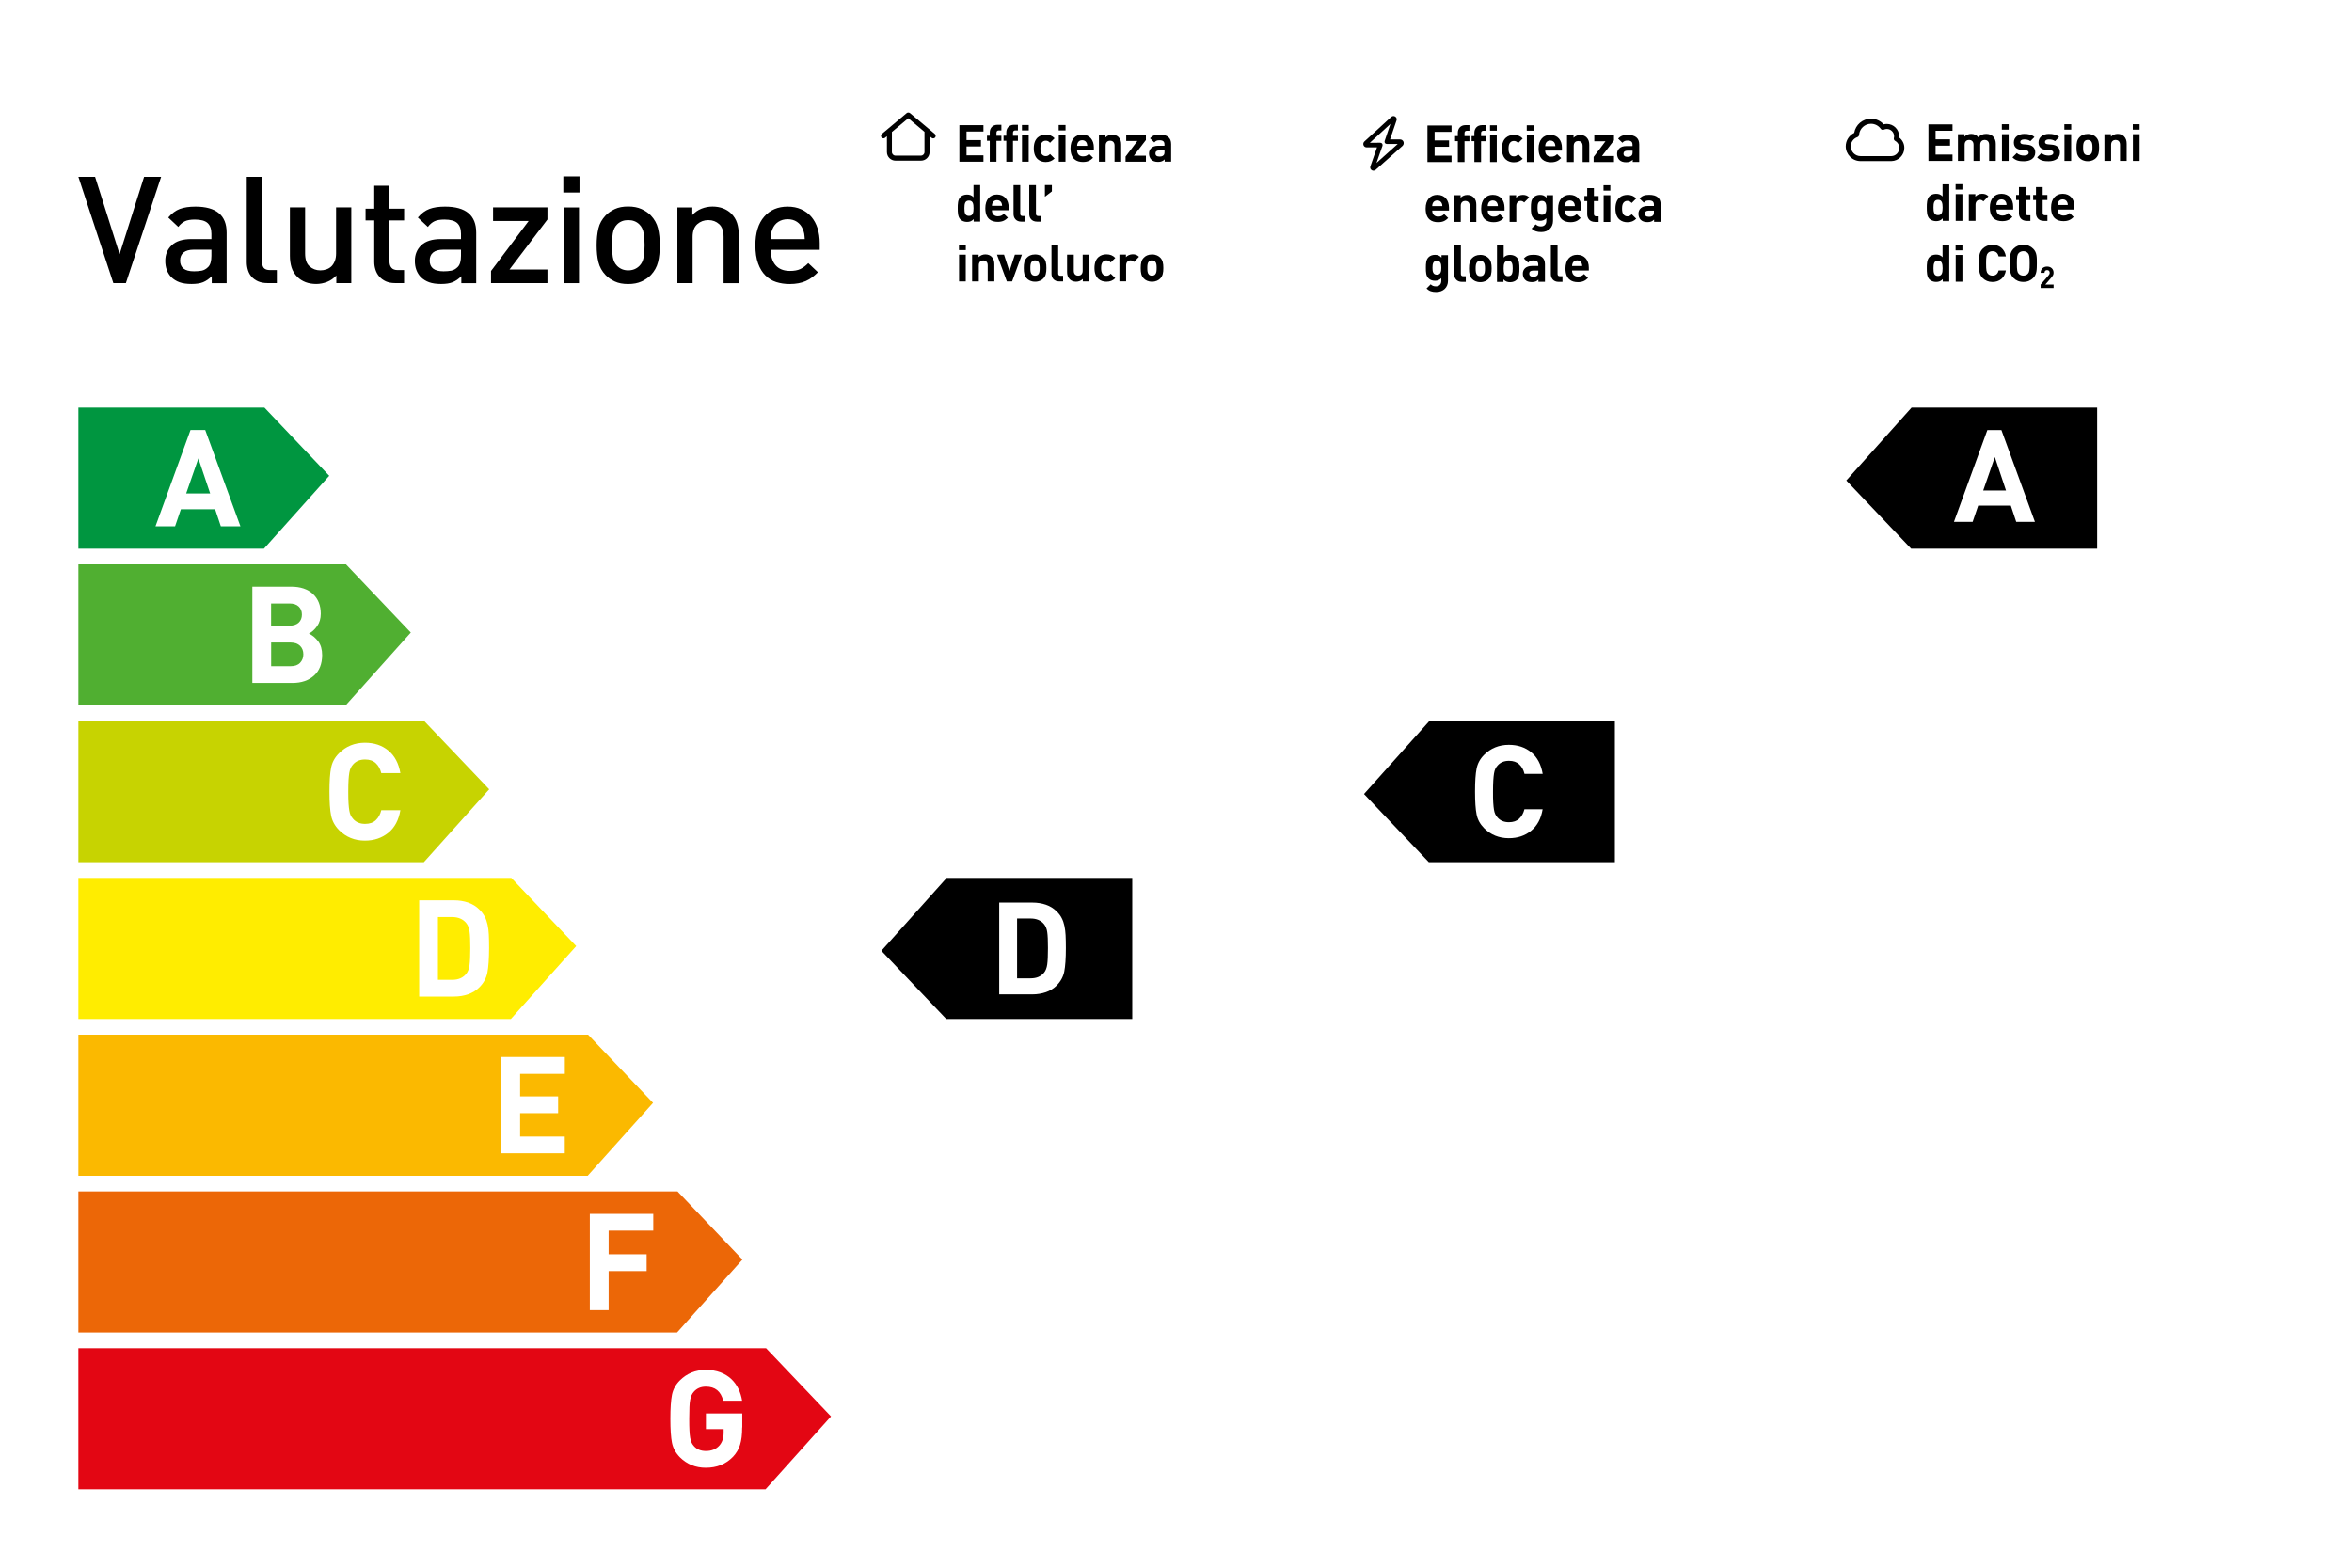 <?xml version="1.0" encoding="utf-8"?>
<!-- Generator: Adobe Illustrator 28.7.1, SVG Export Plug-In . SVG Version: 9.03 Build 54978)  -->
<svg version="1.1" xmlns="http://www.w3.org/2000/svg" xmlns:xlink="http://www.w3.org/1999/xlink" x="0px" y="0px"
	 viewBox="0 0 425.2 283.46" style="enable-background:new 0 0 425.2 283.46;" xml:space="preserve">
<style type="text/css">
	.Schlagschatten{fill:none;}
	.Abgerundete_x0020_Ecken_x0020_2_x0020_Pt_x002E_{fill:#FFFFFF;stroke:#1D1D1B;stroke-miterlimit:10;}
	.Interaktiv_x0020_X_x0020_spiegeln{fill:none;}
	.Weich_x0020_abgeflachte_x0020_Kante{fill:url(#SVGID_1_);}
	.Abenddämmerung{fill:#FFFFFF;}
	.Laub_GS{fill:#FFDC00;}
	.Pompadour_GS{fill-rule:evenodd;clip-rule:evenodd;fill:#51ADE1;}
	.st0{fill:#009640;}
	.st1{fill:none;}
	.st2{fill:#50AF31;}
	.st3{fill:#C7D301;}
	.st4{fill:#FFED00;}
	.st5{fill:#FBB900;}
	.st6{fill:#EC6707;}
	.st7{fill:#E30613;}
</style>
<linearGradient id="SVGID_1_" gradientUnits="userSpaceOnUse" x1="-907.087" y1="0" x2="-906.38" y2="0.707">
	<stop  offset="0" style="stop-color:#E6E6EA"/>
	<stop  offset="0.176" style="stop-color:#E2E2E6"/>
	<stop  offset="0.357" style="stop-color:#D6D6DA"/>
	<stop  offset="0.539" style="stop-color:#C1C2C5"/>
	<stop  offset="0.723" style="stop-color:#A5A6A8"/>
	<stop  offset="0.907" style="stop-color:#808384"/>
	<stop  offset="1" style="stop-color:#6B6E6E"/>
</linearGradient>
<g id="Hilfslinien">
</g>
<g id="Etikette">
	<g>
		<polygon class="st0" points="33.66,89.22 37.99,89.22 35.86,82.89 		"/>
		<path class="st0" d="M47.8,73.7H14.17v25.51h33.55l11.8-13.18L47.8,73.7z M39.92,95.16l-1.03-3.08h-6.19l-1.05,3.08h-3.54
			l6.33-17.41h2.66l6.36,17.41H39.92z"/>
	</g>
	<g>
		<polygon points="358.53,88.69 362.65,88.69 360.63,82.65 		"/>
		<path d="M345.58,73.7l-11.8,13.18l11.72,12.33h33.63V73.7H345.58z M364.5,94.36l-0.98-2.94h-5.9l-1,2.94h-3.38l6.04-16.6h2.54
			l6.06,16.6H364.5z"/>
	</g>
	<g>
		<polygon class="st1" points="271.34,88.69 275.46,88.69 273.43,82.65 		"/>
		<path class="st1" d="M258.39,73.7l-11.8,13.18l11.72,12.33h33.63V73.7H258.39z M277.3,94.36l-0.98-2.94h-5.9l-1,2.94h-3.38
			l6.04-16.6h2.54l6.06,16.6H277.3z"/>
	</g>
	<g>
		<polygon class="st1" points="184.09,88.69 188.21,88.69 186.18,82.65 		"/>
		<path class="st1" d="M171.14,73.7l-11.8,13.18l11.72,12.33h33.63V73.7H171.14z M190.05,94.36l-0.98-2.94h-5.9l-1,2.94h-3.38
			l6.04-16.6h2.54l6.06,16.6H190.05z"/>
	</g>
	<g>
		<path class="st2" d="M52.56,116.18h-3.54v4.28h3.54c0.74,0,1.3-0.2,1.69-0.61c0.39-0.41,0.59-0.92,0.59-1.54
			c0-0.62-0.19-1.13-0.59-1.53C53.85,116.39,53.29,116.18,52.56,116.18z"/>
		<path class="st2" d="M54,112.58c0.39-0.37,0.58-0.85,0.58-1.45c0-0.61-0.19-1.09-0.58-1.46c-0.39-0.37-0.95-0.55-1.66-0.55h-3.33
			v4.01h3.33C53.05,113.13,53.61,112.94,54,112.58z"/>
		<path class="st2" d="M62.55,102.05H14.17v25.51h48.3l11.8-13.18L62.55,102.05z M56.76,122.17c-0.98,0.88-2.27,1.32-3.86,1.32
			h-7.28v-17.41h6.99c1.7,0,3.02,0.44,3.96,1.32c0.95,0.88,1.42,2.07,1.42,3.57c0,0.88-0.22,1.63-0.67,2.26
			c-0.45,0.63-0.94,1.07-1.48,1.33c0.65,0.31,1.21,0.78,1.69,1.41c0.47,0.63,0.71,1.46,0.71,2.5
			C58.23,120.06,57.74,121.29,56.76,122.17z"/>
	</g>
	<g>
		<path class="st1" d="M189.02,112.58c0.39-0.37,0.58-0.85,0.58-1.45c0-0.61-0.19-1.09-0.58-1.46c-0.39-0.37-0.95-0.55-1.66-0.55
			h-3.33v4.01h3.33C188.07,113.13,188.63,112.94,189.02,112.58z"/>
		<path class="st1" d="M187.58,116.18h-3.54v4.28h3.54c0.74,0,1.3-0.2,1.69-0.61c0.39-0.41,0.59-0.92,0.59-1.54
			c0-0.62-0.19-1.13-0.59-1.53C188.87,116.39,188.31,116.18,187.58,116.18z"/>
		<path class="st1" d="M171.14,102.05l-11.8,13.18l11.72,12.33h33.63v-25.51H171.14z M191.78,122.17c-0.98,0.88-2.27,1.32-3.86,1.32
			h-7.28v-17.41h6.99c1.7,0,3.02,0.44,3.96,1.32c0.95,0.88,1.42,2.07,1.42,3.57c0,0.88-0.22,1.63-0.67,2.26
			c-0.45,0.63-0.94,1.07-1.48,1.33c0.65,0.31,1.21,0.78,1.69,1.41c0.47,0.63,0.71,1.46,0.71,2.5
			C193.25,120.06,192.76,121.29,191.78,122.17z"/>
	</g>
	<g>
		<path class="st1" d="M276.27,112.58c0.39-0.37,0.58-0.85,0.58-1.45c0-0.61-0.19-1.09-0.58-1.46c-0.39-0.37-0.95-0.55-1.66-0.55
			h-3.33v4.01h3.33C275.32,113.13,275.88,112.94,276.27,112.58z"/>
		<path class="st1" d="M274.83,116.18h-3.54v4.28h3.54c0.74,0,1.3-0.2,1.69-0.61c0.39-0.41,0.59-0.92,0.59-1.54
			c0-0.62-0.19-1.13-0.59-1.53C276.12,116.39,275.56,116.18,274.83,116.18z"/>
		<path class="st1" d="M258.39,102.05l-11.8,13.18l11.72,12.33h33.63v-25.51H258.39z M279.03,122.17c-0.98,0.88-2.27,1.32-3.86,1.32
			h-7.28v-17.41h6.99c1.7,0,3.02,0.44,3.96,1.32c0.95,0.88,1.42,2.07,1.42,3.57c0,0.88-0.22,1.63-0.67,2.26
			c-0.45,0.63-0.94,1.07-1.48,1.33c0.65,0.31,1.21,0.78,1.69,1.41c0.47,0.63,0.71,1.46,0.71,2.5
			C280.5,120.06,280.01,121.29,279.03,122.17z"/>
	</g>
	<g>
		<path class="st1" d="M362.02,116.18h-3.54v4.28h3.54c0.74,0,1.3-0.2,1.69-0.61c0.39-0.41,0.59-0.92,0.59-1.54
			c0-0.62-0.19-1.13-0.59-1.53C363.32,116.39,362.76,116.18,362.02,116.18z"/>
		<path class="st1" d="M363.46,112.58c0.39-0.37,0.58-0.85,0.58-1.45c0-0.61-0.19-1.09-0.58-1.46c-0.39-0.37-0.95-0.55-1.66-0.55
			h-3.33v4.01h3.33C362.52,113.13,363.07,112.94,363.46,112.58z"/>
		<path class="st1" d="M345.58,102.05l-11.8,13.18l11.72,12.33h33.63v-25.51H345.58z M366.23,122.17c-0.98,0.88-2.27,1.32-3.86,1.32
			h-7.28v-17.41h6.99c1.7,0,3.02,0.44,3.96,1.32c0.95,0.88,1.42,2.07,1.42,3.57c0,0.88-0.22,1.63-0.67,2.26
			c-0.45,0.63-0.94,1.07-1.48,1.33c0.65,0.31,1.21,0.78,1.69,1.41c0.47,0.63,0.71,1.46,0.71,2.5
			C367.69,120.06,367.2,121.29,366.23,122.17z"/>
	</g>
	<path class="st3" d="M76.7,130.39H14.17v25.51h62.45l11.82-13.18L76.7,130.39z M63.01,145.25c0.04,0.54,0.08,0.98,0.14,1.32
		c0.06,0.34,0.14,0.63,0.25,0.85c0.11,0.23,0.25,0.44,0.43,0.64c0.52,0.61,1.25,0.91,2.17,0.91c0.82,0,1.47-0.22,1.94-0.67
		c0.48-0.45,0.81-1.05,0.99-1.8h3.45c-0.3,1.78-1.02,3.14-2.18,4.08S67.63,152,65.97,152c-1.86,0-3.42-0.64-4.69-1.91
		c-0.75-0.77-1.22-1.64-1.42-2.61c-0.2-0.98-0.3-2.42-0.3-4.33c0-1.91,0.1-3.36,0.3-4.34c0.19-0.98,0.67-1.85,1.42-2.6
		c1.27-1.27,2.84-1.91,4.69-1.91c1.68,0,3.09,0.47,4.24,1.42s1.87,2.31,2.17,4.08h-3.45c-0.18-0.75-0.51-1.35-0.99-1.8
		c-0.48-0.45-1.13-0.67-1.94-0.67c-0.93,0-1.65,0.3-2.17,0.9c-0.18,0.19-0.32,0.41-0.43,0.64c-0.11,0.23-0.19,0.51-0.25,0.86
		c-0.06,0.34-0.1,0.78-0.14,1.32c-0.03,0.54-0.05,1.24-0.05,2.1C62.96,144.01,62.97,144.71,63.01,145.25z"/>
	<path d="M258.39,130.39l-11.8,13.18l11.72,12.33h33.63v-25.51H258.39z M269.95,145.13c0.03,0.52,0.08,0.94,0.13,1.26
		c0.05,0.32,0.13,0.6,0.23,0.81c0.1,0.22,0.24,0.42,0.41,0.61c0.5,0.58,1.19,0.86,2.07,0.86c0.78,0,1.4-0.21,1.85-0.64
		c0.46-0.43,0.77-1,0.95-1.71h3.29c-0.28,1.69-0.97,2.99-2.08,3.89c-1.1,0.9-2.45,1.35-4.03,1.35c-1.77,0-3.27-0.61-4.48-1.82
		c-0.72-0.73-1.17-1.56-1.35-2.49c-0.19-0.93-0.28-2.31-0.28-4.13c0-1.82,0.09-3.2,0.28-4.14c0.19-0.94,0.64-1.77,1.35-2.48
		c1.21-1.21,2.7-1.82,4.48-1.82c1.6,0,2.95,0.45,4.05,1.35c1.1,0.9,1.78,2.2,2.07,3.9h-3.29c-0.17-0.72-0.49-1.29-0.95-1.72
		c-0.46-0.43-1.08-0.64-1.85-0.64c-0.88,0-1.58,0.29-2.07,0.86c-0.17,0.19-0.31,0.39-0.41,0.61c-0.1,0.22-0.18,0.49-0.23,0.82
		s-0.1,0.75-0.13,1.26c-0.03,0.51-0.05,1.18-0.05,2.01C269.9,143.95,269.92,144.62,269.95,145.13z"/>
	<path class="st1" d="M345.58,130.39l-11.8,13.18l11.72,12.33h33.63v-25.51H345.58z M357.14,145.13c0.03,0.52,0.08,0.94,0.13,1.26
		c0.05,0.32,0.13,0.6,0.23,0.81c0.1,0.22,0.24,0.42,0.41,0.61c0.5,0.58,1.19,0.86,2.07,0.86c0.78,0,1.4-0.21,1.85-0.64
		c0.46-0.43,0.77-1,0.95-1.71h3.29c-0.28,1.69-0.97,2.99-2.08,3.89c-1.1,0.9-2.45,1.35-4.03,1.35c-1.77,0-3.27-0.61-4.48-1.82
		c-0.72-0.73-1.17-1.56-1.35-2.49c-0.19-0.93-0.28-2.31-0.28-4.13c0-1.82,0.09-3.2,0.28-4.14c0.19-0.94,0.64-1.77,1.35-2.48
		c1.21-1.21,2.7-1.82,4.48-1.82c1.6,0,2.95,0.45,4.05,1.35c1.1,0.9,1.78,2.2,2.07,3.9h-3.29c-0.17-0.72-0.49-1.29-0.95-1.72
		c-0.46-0.43-1.08-0.64-1.85-0.64c-0.88,0-1.58,0.29-2.07,0.86c-0.17,0.19-0.31,0.39-0.41,0.61c-0.1,0.22-0.18,0.49-0.23,0.82
		s-0.1,0.75-0.13,1.26c-0.03,0.51-0.05,1.18-0.05,2.01C357.1,143.95,357.11,144.62,357.14,145.13z"/>
	<path class="st1" d="M171.14,130.39l-11.8,13.18l11.72,12.33h33.63v-25.51H171.14z M182.7,145.13c0.03,0.52,0.08,0.94,0.13,1.26
		c0.05,0.32,0.13,0.6,0.23,0.81c0.1,0.22,0.24,0.42,0.41,0.61c0.5,0.58,1.19,0.86,2.07,0.86c0.78,0,1.4-0.21,1.85-0.64
		c0.46-0.43,0.77-1,0.95-1.71h3.29c-0.28,1.69-0.97,2.99-2.08,3.89c-1.1,0.9-2.45,1.35-4.03,1.35c-1.77,0-3.27-0.61-4.48-1.82
		c-0.72-0.73-1.17-1.56-1.35-2.49c-0.19-0.93-0.28-2.31-0.28-4.13c0-1.82,0.09-3.2,0.28-4.14c0.19-0.94,0.64-1.77,1.35-2.48
		c1.21-1.21,2.7-1.82,4.48-1.82c1.6,0,2.95,0.45,4.05,1.35c1.1,0.9,1.78,2.2,2.07,3.9h-3.29c-0.17-0.72-0.49-1.29-0.95-1.72
		c-0.46-0.43-1.08-0.64-1.85-0.64c-0.88,0-1.58,0.29-2.07,0.86c-0.17,0.19-0.31,0.39-0.41,0.61c-0.1,0.22-0.18,0.49-0.23,0.82
		s-0.1,0.75-0.13,1.26c-0.03,0.51-0.05,1.18-0.05,2.01C182.65,143.95,182.67,144.62,182.7,145.13z"/>
	<g>
		<path class="st4" d="M92.44,158.74H14.17v25.51h78.19l11.81-13.18L92.44,158.74z M88.11,175.87c-0.2,1.01-0.69,1.9-1.46,2.66
			c-0.55,0.56-1.23,0.97-2.01,1.25c-0.79,0.28-1.65,0.42-2.58,0.42h-6.28v-17.41h6.28c0.93,0,1.79,0.14,2.58,0.41
			c0.79,0.28,1.46,0.69,2.01,1.25c0.41,0.39,0.73,0.82,0.97,1.27c0.24,0.45,0.41,0.96,0.53,1.5c0.12,0.55,0.19,1.13,0.22,1.76
			c0.03,0.63,0.05,1.44,0.05,2.43C88.41,173.38,88.31,174.86,88.11,175.87z"/>
		<path class="st4" d="M84.28,166.9c-0.59-0.72-1.44-1.08-2.54-1.08h-2.57v11.35h2.57c1.11,0,1.96-0.36,2.54-1.08
			c0.31-0.38,0.51-0.89,0.6-1.55c0.09-0.66,0.14-1.7,0.14-3.12c0-1.38-0.04-2.39-0.14-3.02C84.79,167.78,84.59,167.27,84.28,166.9z"
			/>
	</g>
	<g>
		<path d="M188.75,167.11c-0.56-0.68-1.37-1.03-2.43-1.03h-2.45v10.82h2.45c1.06,0,1.87-0.34,2.43-1.03
			c0.29-0.36,0.48-0.85,0.57-1.48c0.09-0.63,0.13-1.62,0.13-2.98c0-1.32-0.04-2.28-0.13-2.88
			C189.24,167.95,189.04,167.47,188.75,167.11z"/>
		<path d="M171.14,158.74l-11.8,13.18l11.72,12.33h33.63v-25.51H171.14z M192.4,175.67c-0.19,0.96-0.66,1.81-1.39,2.54
			c-0.53,0.53-1.17,0.93-1.92,1.19c-0.76,0.26-1.57,0.4-2.46,0.4h-5.99v-16.6h5.99c0.89,0,1.71,0.13,2.46,0.39
			c0.75,0.26,1.39,0.66,1.92,1.19c0.39,0.37,0.7,0.78,0.92,1.21c0.23,0.43,0.39,0.91,0.5,1.43c0.11,0.52,0.18,1.08,0.21,1.68
			c0.03,0.6,0.05,1.37,0.05,2.32C192.69,173.29,192.59,174.71,192.4,175.67z"/>
	</g>
	<g>
		<path class="st1" d="M276,167.11c-0.56-0.68-1.37-1.03-2.43-1.03h-2.45v10.82h2.45c1.06,0,1.86-0.34,2.43-1.03
			c0.29-0.36,0.48-0.85,0.57-1.48c0.09-0.63,0.13-1.62,0.13-2.98c0-1.32-0.04-2.28-0.13-2.88
			C276.49,167.95,276.29,167.47,276,167.11z"/>
		<path class="st1" d="M258.39,158.74l-11.8,13.18l11.72,12.33h33.63v-25.51H258.39z M279.65,175.67c-0.19,0.96-0.66,1.81-1.39,2.54
			c-0.53,0.53-1.17,0.93-1.92,1.19c-0.76,0.26-1.57,0.4-2.46,0.4h-5.99v-16.6h5.99c0.89,0,1.71,0.13,2.46,0.39
			c0.75,0.26,1.39,0.66,1.92,1.19c0.39,0.37,0.7,0.78,0.92,1.21c0.23,0.43,0.39,0.91,0.5,1.43c0.11,0.52,0.18,1.08,0.21,1.68
			c0.03,0.6,0.05,1.37,0.05,2.32C279.94,173.29,279.84,174.71,279.65,175.67z"/>
	</g>
	<g>
		<path class="st1" d="M363.2,167.11c-0.56-0.68-1.37-1.03-2.43-1.03h-2.45v10.82h2.45c1.06,0,1.87-0.34,2.43-1.03
			c0.29-0.36,0.48-0.85,0.57-1.48c0.09-0.63,0.13-1.62,0.13-2.98c0-1.32-0.04-2.28-0.13-2.88
			C363.68,167.95,363.49,167.47,363.2,167.11z"/>
		<path class="st1" d="M345.58,158.74l-11.8,13.18l11.72,12.33h33.63v-25.51H345.58z M366.84,175.67c-0.19,0.96-0.66,1.81-1.39,2.54
			c-0.53,0.53-1.17,0.93-1.92,1.19c-0.76,0.26-1.57,0.4-2.46,0.4h-5.99v-16.6h5.99c0.89,0,1.71,0.13,2.46,0.39
			c0.75,0.26,1.39,0.66,1.92,1.19c0.39,0.37,0.7,0.78,0.92,1.21c0.23,0.43,0.39,0.91,0.5,1.43c0.11,0.52,0.18,1.08,0.21,1.68
			c0.03,0.6,0.05,1.37,0.05,2.32C367.13,173.29,367.04,174.71,366.84,175.67z"/>
	</g>
	<path class="st5" d="M106.32,187.09H14.17v25.51h92.07l11.82-13.18L106.32,187.09z M102.1,194.17h-8.07v4.08h6.87v3.03h-6.87v4.23
		h8.07v3.03H90.64v-17.41h11.47V194.17z"/>
	<path class="st1" d="M171.14,187.09l-11.8,13.18l11.72,12.33h33.63v-25.51H171.14z M192.09,194.17h-8.07v4.08h6.87v3.03h-6.87v4.23
		h8.07v3.03h-11.47v-17.41h11.47V194.17z"/>
	<path class="st6" d="M122.48,215.43H14.17v25.51H122.4l11.82-13.18L122.48,215.43z M118.1,222.52h-8.07v4.28h6.87v3.03h-6.87v7.07
		h-3.4v-17.41h11.47V222.52z"/>
	<path class="st1" d="M171.14,215.43l-11.8,13.18l11.72,12.33h33.63v-25.51H171.14z M192.04,222.52h-8.07v4.28h6.87v3.03h-6.87v7.07
		h-3.4v-17.41h11.47V222.52z"/>
	<path class="st7" d="M138.49,243.78H14.17v25.51H138.4l11.83-13.18L138.49,243.78z M134.17,258.11c0,1.27-0.12,2.31-0.38,3.13
		c-0.25,0.82-0.68,1.54-1.28,2.18c-0.67,0.68-1.41,1.18-2.22,1.5c-0.82,0.32-1.71,0.48-2.69,0.48c-1.86,0-3.42-0.64-4.7-1.91
		c-0.75-0.77-1.22-1.64-1.42-2.61c-0.19-0.98-0.29-2.42-0.29-4.33c0-1.91,0.1-3.36,0.29-4.34c0.2-0.98,0.67-1.85,1.42-2.6
		c1.27-1.27,2.84-1.91,4.7-1.91c0.98,0,1.85,0.15,2.63,0.44c0.77,0.3,1.43,0.7,1.97,1.21c0.54,0.51,0.97,1.11,1.3,1.78
		c0.32,0.68,0.54,1.39,0.66,2.14h-3.42c-0.41-1.69-1.45-2.54-3.13-2.54c-0.91,0-1.64,0.31-2.18,0.93c-0.16,0.18-0.3,0.38-0.4,0.61
		c-0.11,0.23-0.19,0.51-0.26,0.86c-0.07,0.34-0.11,0.78-0.13,1.31c-0.02,0.53-0.04,1.23-0.04,2.11s0.01,1.58,0.04,2.1
		c0.02,0.52,0.07,0.96,0.13,1.32c0.07,0.36,0.15,0.65,0.25,0.87c0.1,0.22,0.24,0.43,0.42,0.63c0.52,0.6,1.25,0.9,2.18,0.9
		c1.01,0,1.82-0.32,2.42-0.98c0.52-0.59,0.78-1.36,0.78-2.32v-0.66h-3.2v-2.84h6.57V258.11z"/>
	<path class="st1" d="M171.14,243.78l-11.8,13.18l11.72,12.33h33.63v-25.51H171.14z M192.39,258.11c0,1.27-0.12,2.31-0.38,3.13
		c-0.25,0.82-0.68,1.54-1.28,2.18c-0.67,0.68-1.41,1.18-2.22,1.5c-0.82,0.32-1.71,0.48-2.69,0.48c-1.86,0-3.42-0.64-4.7-1.91
		c-0.75-0.77-1.22-1.64-1.42-2.61c-0.19-0.98-0.29-2.42-0.29-4.33c0-1.91,0.1-3.36,0.29-4.34c0.2-0.98,0.67-1.85,1.42-2.6
		c1.27-1.27,2.84-1.91,4.7-1.91c0.98,0,1.85,0.15,2.63,0.44c0.77,0.3,1.43,0.7,1.97,1.21c0.54,0.51,0.97,1.11,1.3,1.78
		c0.32,0.68,0.54,1.39,0.66,2.14h-3.42c-0.41-1.69-1.45-2.54-3.13-2.54c-0.91,0-1.64,0.31-2.18,0.93c-0.16,0.18-0.3,0.38-0.4,0.61
		c-0.11,0.23-0.19,0.51-0.26,0.86c-0.06,0.34-0.11,0.78-0.13,1.31c-0.02,0.53-0.04,1.23-0.04,2.11s0.01,1.58,0.04,2.1
		c0.02,0.52,0.07,0.96,0.13,1.32c0.07,0.36,0.15,0.65,0.25,0.87c0.1,0.22,0.24,0.43,0.42,0.63c0.52,0.6,1.25,0.9,2.18,0.9
		c1.01,0,1.82-0.32,2.42-0.98c0.52-0.59,0.78-1.36,0.78-2.32v-0.66h-3.2v-2.84h6.57V258.11z"/>
	<path class="st1" d="M258.39,187.09l-11.8,13.18l11.72,12.33h33.63v-25.51H258.39z M279.34,194.17h-8.07v4.08h6.87v3.03h-6.87v4.23
		h8.07v3.03h-11.47v-17.41h11.47V194.17z"/>
	<path class="st1" d="M258.39,215.43l-11.8,13.18l11.72,12.33h33.63v-25.51H258.39z M279.29,222.52h-8.07v4.28h6.87v3.03h-6.87v7.07
		h-3.4v-17.41h11.47V222.52z"/>
	<path class="st1" d="M258.39,243.78l-11.8,13.18l11.72,12.33h33.63v-25.51H258.39z M279.64,258.11c0,1.27-0.12,2.31-0.38,3.13
		c-0.25,0.82-0.68,1.54-1.28,2.18c-0.67,0.68-1.41,1.18-2.22,1.5c-0.82,0.32-1.71,0.48-2.69,0.48c-1.86,0-3.42-0.64-4.7-1.91
		c-0.75-0.77-1.22-1.64-1.42-2.61c-0.19-0.98-0.29-2.42-0.29-4.33c0-1.91,0.1-3.36,0.29-4.34c0.2-0.98,0.67-1.85,1.42-2.6
		c1.27-1.27,2.84-1.91,4.7-1.91c0.98,0,1.85,0.15,2.63,0.44c0.77,0.3,1.43,0.7,1.97,1.21c0.54,0.51,0.97,1.11,1.3,1.78
		c0.32,0.68,0.54,1.39,0.66,2.14h-3.42c-0.41-1.69-1.45-2.54-3.13-2.54c-0.91,0-1.64,0.31-2.18,0.93c-0.16,0.18-0.3,0.38-0.4,0.61
		c-0.11,0.23-0.19,0.51-0.26,0.86c-0.07,0.34-0.11,0.78-0.13,1.31c-0.02,0.53-0.04,1.23-0.04,2.11s0.01,1.58,0.04,2.1
		c0.02,0.52,0.07,0.96,0.13,1.32c0.07,0.36,0.15,0.65,0.25,0.87c0.1,0.22,0.24,0.43,0.42,0.63c0.52,0.6,1.25,0.9,2.18,0.9
		c1.01,0,1.82-0.32,2.42-0.98c0.52-0.59,0.78-1.36,0.78-2.32v-0.66h-3.2v-2.84h6.57V258.11z"/>
	<path class="st1" d="M345.58,187.09l-11.8,13.18l11.72,12.33h33.63v-25.51H345.58z M366.53,194.17h-8.07v4.08h6.87v3.03h-6.87v4.23
		h8.07v3.03h-11.47v-17.41h11.47V194.17z"/>
	<path class="st1" d="M345.58,215.43l-11.8,13.18l11.72,12.33h33.63v-25.51H345.58z M366.48,222.52h-8.07v4.28h6.87v3.03h-6.87v7.07
		h-3.4v-17.41h11.47V222.52z"/>
	<path class="st1" d="M345.58,243.78l-11.8,13.18l11.72,12.33h33.63v-25.51H345.58z M366.83,258.11c0,1.27-0.12,2.31-0.38,3.13
		c-0.25,0.82-0.68,1.54-1.28,2.18c-0.67,0.68-1.41,1.18-2.22,1.5c-0.82,0.32-1.71,0.48-2.69,0.48c-1.86,0-3.42-0.64-4.7-1.91
		c-0.75-0.77-1.22-1.64-1.42-2.61c-0.19-0.98-0.29-2.42-0.29-4.33c0-1.91,0.1-3.36,0.29-4.34c0.2-0.98,0.67-1.85,1.42-2.6
		c1.27-1.27,2.84-1.91,4.7-1.91c0.98,0,1.85,0.15,2.63,0.44c0.77,0.3,1.43,0.7,1.97,1.21c0.54,0.51,0.97,1.11,1.3,1.78
		c0.32,0.68,0.54,1.39,0.66,2.14h-3.42c-0.41-1.69-1.45-2.54-3.13-2.54c-0.91,0-1.64,0.31-2.18,0.93c-0.16,0.18-0.3,0.38-0.4,0.61
		c-0.11,0.23-0.19,0.51-0.26,0.86c-0.07,0.34-0.11,0.78-0.13,1.31c-0.02,0.53-0.04,1.23-0.04,2.11s0.01,1.58,0.04,2.1
		c0.02,0.52,0.07,0.96,0.13,1.32c0.06,0.36,0.15,0.65,0.25,0.87c0.1,0.22,0.24,0.43,0.42,0.63c0.52,0.6,1.25,0.9,2.18,0.9
		c1.01,0,1.82-0.32,2.42-0.98c0.52-0.59,0.78-1.36,0.78-2.32v-0.66h-3.2v-2.84h6.57V258.11z"/>
</g>
<g id="Beschriftung">
	<path d="M343.32,24.85c0.01-0.07,0.01-0.14,0.01-0.21c0-1.23-1-2.23-2.23-2.23c-0.19,0-0.39,0.03-0.57,0.07
		c-0.58-0.65-1.41-1.02-2.29-1.02c-1.5,0-2.79,1.1-3.03,2.57c-0.93,0.44-1.53,1.39-1.53,2.42c0,1.48,1.2,2.68,2.68,2.68h5.55
		c0.01,0,0.02,0,0.03,0c1.29-0.03,2.33-1.09,2.33-2.38C344.28,26.01,343.92,25.3,343.32,24.85z M342.6,25.47
		c0.47,0.26,0.76,0.75,0.76,1.29c0,0.8-0.65,1.46-1.45,1.47c-0.01,0-0.01,0-0.02,0h-5.53c-0.98,0-1.77-0.79-1.77-1.77
		c0-0.75,0.48-1.42,1.19-1.67c0.17-0.06,0.29-0.22,0.31-0.4c0.08-1.13,1.03-2.01,2.16-2.01c0.7,0,1.36,0.34,1.76,0.91
		c0.13,0.18,0.36,0.24,0.56,0.15c0.17-0.08,0.35-0.12,0.54-0.12c0.72,0,1.31,0.59,1.31,1.31c0,0.11-0.01,0.22-0.04,0.32
		C342.33,25.16,342.42,25.37,342.6,25.47z"/>
	<path d="M168.99,24.21l-4.47-3.75c-0.09-0.07-0.2-0.11-0.31-0.11c-0.11,0-0.22,0.03-0.31,0.11l-4.47,3.75
		c-0.19,0.16-0.22,0.45-0.06,0.64c0.09,0.1,0.21,0.16,0.35,0.16c0.11,0,0.21-0.04,0.29-0.11l0.33-0.27v2.87
		c0,0.86,0.7,1.55,1.55,1.55h4.61c0.86,0,1.55-0.7,1.55-1.55v-2.89l0.36,0.3c0.08,0.07,0.19,0.11,0.29,0.11
		c0.14,0,0.26-0.06,0.35-0.16C169.21,24.66,169.18,24.37,168.99,24.21z M167.13,27.5c0,0.35-0.29,0.64-0.64,0.64h-4.61
		c-0.35,0-0.64-0.29-0.64-0.64v-3.64l2.96-2.48l2.93,2.46V27.5z"/>
	<path d="M253.73,25.64c-0.1-0.26-0.34-0.43-0.62-0.43l-1.81-0.01l1.17-3.44c0.09-0.26-0.01-0.53-0.24-0.68
		c-0.23-0.15-0.52-0.13-0.72,0.06l-4.85,4.44c-0.19,0.17-0.25,0.44-0.16,0.68c0.09,0.24,0.32,0.39,0.57,0.39c0,0,0,0,0.01,0
		l1.86-0.01l-1.2,3.44c-0.09,0.26,0,0.53,0.23,0.68c0.1,0.07,0.21,0.1,0.33,0.1c0,0,0,0,0,0c0.14,0,0.28-0.05,0.39-0.15l4.86-4.33
		C253.75,26.19,253.82,25.9,253.73,25.64z M249.87,25.98c-0.08-0.11-0.2-0.17-0.34-0.17h0l-1.89,0.01l3.73-3.42l-1.05,3.09
		c-0.04,0.13-0.02,0.27,0.05,0.37c0.08,0.11,0.2,0.17,0.34,0.17l1.97,0.01l-3.84,3.43l1.09-3.11
		C249.97,26.23,249.95,26.09,249.87,25.98z"/>
	<g>
		<path d="M22.76,51.19h-2.27l-6.32-19.22h3.02l4.43,13.99l4.43-13.99h3.08L22.76,51.19z"/>
		<path d="M38.28,51.19v-1.24c-0.5,0.5-1.03,0.86-1.57,1.08c-0.54,0.22-1.23,0.32-2.08,0.32c-0.86,0-1.59-0.1-2.17-0.31
			s-1.08-0.52-1.5-0.93c-0.72-0.76-1.08-1.74-1.08-2.94c0-1.15,0.39-2.1,1.17-2.83c0.78-0.74,1.97-1.11,3.55-1.11h3.62v-0.97
			c0-0.86-0.23-1.51-0.69-1.93c-0.46-0.42-1.23-0.63-2.31-0.63c-0.76,0-1.35,0.1-1.78,0.3c-0.43,0.2-0.84,0.54-1.21,1.03l-1.81-1.7
			c0.65-0.76,1.34-1.27,2.09-1.55c0.75-0.28,1.69-0.42,2.82-0.42c3.76,0,5.64,1.57,5.64,4.7v9.15H38.28z M38.23,45.15h-3.21
			c-0.81,0-1.42,0.17-1.84,0.51c-0.42,0.34-0.62,0.83-0.62,1.46c0,0.63,0.2,1.11,0.61,1.44s1.04,0.5,1.9,0.5
			c0.52,0,0.99-0.04,1.4-0.12s0.8-0.3,1.16-0.66c0.4-0.4,0.59-1.07,0.59-2.02V45.15z"/>
		<path d="M48.36,51.19c-0.65,0-1.21-0.1-1.69-0.31c-0.48-0.21-0.87-0.48-1.17-0.82s-0.53-0.74-0.67-1.2
			c-0.14-0.46-0.22-0.94-0.22-1.44V31.97h2.75v15.28c0,0.52,0.11,0.92,0.32,1.19c0.22,0.27,0.6,0.4,1.16,0.4h1.21v2.35H48.36z"/>
		<path d="M60.8,51.19v-1.38c-0.47,0.52-1.02,0.91-1.66,1.16c-0.64,0.25-1.3,0.38-1.98,0.38c-0.7,0-1.34-0.11-1.9-0.32
			c-0.57-0.22-1.06-0.52-1.47-0.92c-0.52-0.52-0.88-1.1-1.08-1.74c-0.2-0.64-0.3-1.35-0.3-2.12v-8.75h2.75v8.34
			c0,1.06,0.26,1.84,0.8,2.32s1.18,0.73,1.96,0.73c0.38,0,0.74-0.06,1.09-0.18c0.35-0.12,0.65-0.3,0.91-0.55
			c0.25-0.25,0.45-0.57,0.61-0.96c0.15-0.39,0.23-0.84,0.23-1.36v-8.34h2.75v13.69H60.8z"/>
		<path d="M71.41,51.19c-0.65,0-1.21-0.11-1.67-0.32c-0.47-0.22-0.85-0.5-1.16-0.85c-0.31-0.35-0.54-0.76-0.69-1.22
			c-0.15-0.46-0.23-0.93-0.23-1.42v-7.53h-1.57v-2.11h1.57v-4.16h2.75v4.16h2.65v2.11h-2.65v7.4c0,0.5,0.12,0.9,0.36,1.17
			c0.24,0.28,0.62,0.42,1.15,0.42h1.13v2.35H71.41z"/>
		<path d="M83.4,51.19v-1.24c-0.5,0.5-1.03,0.86-1.57,1.08c-0.54,0.22-1.23,0.32-2.08,0.32c-0.86,0-1.59-0.1-2.17-0.31
			s-1.08-0.52-1.5-0.93C75.36,49.36,75,48.38,75,47.17c0-1.15,0.39-2.1,1.17-2.83c0.78-0.74,1.97-1.11,3.55-1.11h3.62v-0.97
			c0-0.86-0.23-1.51-0.69-1.93c-0.46-0.42-1.23-0.63-2.31-0.63c-0.76,0-1.35,0.1-1.78,0.3c-0.43,0.2-0.84,0.54-1.21,1.03l-1.81-1.7
			c0.65-0.76,1.34-1.27,2.09-1.55c0.75-0.28,1.69-0.42,2.82-0.42c3.76,0,5.64,1.57,5.64,4.7v9.15H83.4z M83.35,45.15h-3.21
			c-0.81,0-1.42,0.17-1.84,0.51c-0.42,0.34-0.62,0.83-0.62,1.46c0,0.63,0.2,1.11,0.61,1.44s1.04,0.5,1.9,0.5
			c0.52,0,0.99-0.04,1.4-0.12s0.8-0.3,1.16-0.66c0.4-0.4,0.59-1.07,0.59-2.02V45.15z"/>
		<path d="M88.77,51.19v-2.19l6.8-9.04h-6.43v-2.46h9.83v2.19l-6.86,9.04h6.86v2.46H88.77z"/>
		<path d="M101.84,34.81v-2.92h2.92v2.92H101.84z M101.92,51.19V37.51h2.75v13.69H101.92z"/>
		<path d="M118.96,47.4c-0.22,0.87-0.65,1.65-1.3,2.34c-0.45,0.47-1.01,0.85-1.69,1.16c-0.67,0.31-1.48,0.46-2.42,0.46
			c-0.94,0-1.74-0.15-2.4-0.46c-0.67-0.31-1.22-0.69-1.67-1.16c-0.65-0.68-1.08-1.46-1.3-2.34s-0.32-1.89-0.32-3.06
			c0-1.15,0.11-2.16,0.32-3.04s0.65-1.65,1.3-2.34c0.45-0.47,1.01-0.85,1.67-1.16c0.67-0.31,1.47-0.46,2.4-0.46
			c0.94,0,1.74,0.15,2.42,0.46c0.68,0.31,1.24,0.69,1.69,1.16c0.65,0.68,1.08,1.46,1.3,2.34c0.21,0.87,0.32,1.89,0.32,3.04
			C119.28,45.51,119.18,46.53,118.96,47.4z M116.37,42.2c-0.11-0.67-0.37-1.21-0.78-1.62c-0.52-0.52-1.2-0.78-2.03-0.78
			c-0.81,0-1.48,0.26-2,0.78c-0.41,0.41-0.67,0.95-0.78,1.62c-0.11,0.67-0.16,1.38-0.16,2.13s0.05,1.47,0.16,2.13
			c0.11,0.67,0.37,1.21,0.78,1.62c0.54,0.54,1.21,0.81,2,0.81c0.81,0,1.49-0.27,2.03-0.81c0.41-0.41,0.67-0.95,0.78-1.62
			c0.11-0.67,0.16-1.38,0.16-2.13S116.48,42.87,116.37,42.2z"/>
		<path d="M130.81,51.19v-8.34c0-1.06-0.27-1.84-0.8-2.32s-1.18-0.73-1.96-0.73c-0.77,0-1.44,0.25-2,0.74
			c-0.56,0.5-0.84,1.26-0.84,2.31v8.34h-2.75V37.51h2.7v1.38c0.47-0.52,1.02-0.91,1.66-1.16c0.64-0.25,1.3-0.38,1.98-0.38
			c0.7,0,1.34,0.11,1.9,0.32c0.57,0.22,1.06,0.52,1.47,0.92c0.52,0.52,0.88,1.1,1.08,1.74c0.2,0.64,0.3,1.35,0.3,2.12v8.75H130.81z"
			/>
		<path d="M139.32,45.15c0,1.19,0.3,2.12,0.89,2.81c0.59,0.68,1.46,1.03,2.59,1.03c0.77,0,1.4-0.11,1.88-0.34
			c0.48-0.23,0.96-0.58,1.44-1.07l1.75,1.65c-0.36,0.36-0.72,0.67-1.07,0.93c-0.35,0.26-0.73,0.48-1.13,0.66
			c-0.41,0.18-0.85,0.31-1.32,0.4c-0.48,0.09-1.01,0.14-1.61,0.14c-0.86,0-1.67-0.12-2.42-0.36c-0.75-0.24-1.4-0.64-1.95-1.19
			c-0.55-0.55-1-1.27-1.32-2.17c-0.33-0.9-0.49-2-0.49-3.29c0-2.23,0.53-3.96,1.59-5.17c1.06-1.22,2.47-1.82,4.24-1.82
			c0.92,0,1.74,0.16,2.46,0.49c0.72,0.32,1.33,0.77,1.82,1.35c0.5,0.58,0.87,1.27,1.13,2.08s0.39,1.7,0.39,2.67v1.22H139.32z
			 M145.38,42.22c-0.05-0.26-0.14-0.54-0.28-0.85c-0.22-0.52-0.56-0.94-1.03-1.26c-0.47-0.31-1.03-0.47-1.67-0.47
			c-0.65,0-1.21,0.16-1.69,0.47c-0.48,0.31-0.82,0.73-1.04,1.26c-0.14,0.31-0.23,0.59-0.27,0.85c-0.04,0.26-0.06,0.6-0.08,1.01h6.16
			C145.46,42.82,145.42,42.48,145.38,42.22z"/>
	</g>
	<path d="M173.44,29.24v-6.61h4.35v1.15h-3.06v1.55h2.61v1.15h-2.61v1.61h3.06v1.15H173.44z"/>
	<path d="M180.14,25.46v3.78h-1.21v-3.78h-0.5v-0.92h0.5v-0.6c0-0.69,0.43-1.38,1.41-1.38h0.69v1.02h-0.47
		c-0.29,0-0.42,0.16-0.42,0.44v0.53h0.89v0.92H180.14z"/>
	<path d="M183.13,25.46v3.78h-1.21v-3.78h-0.5v-0.92h0.5v-0.6c0-0.69,0.43-1.38,1.41-1.38h0.69v1.02h-0.47
		c-0.29,0-0.42,0.16-0.42,0.44v0.53h0.89v0.92H183.13z"/>
	<path d="M184.75,23.58v-0.98h1.23v0.98H184.75z M184.76,29.24V24.4h1.21v4.84H184.76z"/>
	<path d="M189.05,29.3c-0.97,0-2.16-0.52-2.16-2.48s1.2-2.47,2.16-2.47c0.67,0,1.17,0.2,1.6,0.65l-0.82,0.82
		c-0.25-0.27-0.46-0.38-0.78-0.38c-0.29,0-0.51,0.1-0.69,0.32c-0.19,0.23-0.27,0.56-0.27,1.07c0,0.51,0.08,0.84,0.27,1.08
		c0.18,0.21,0.4,0.32,0.69,0.32c0.32,0,0.53-0.11,0.78-0.38l0.82,0.81C190.22,29.08,189.72,29.3,189.05,29.3z"/>
	<path d="M191.39,23.58v-0.98h1.24v0.98H191.39z M191.41,29.24V24.4h1.21v4.84H191.41z"/>
	<path d="M194.72,27.2c0,0.62,0.38,1.08,1.06,1.08c0.53,0,0.79-0.15,1.1-0.46l0.73,0.71c-0.49,0.49-0.97,0.76-1.84,0.76
		c-1.14,0-2.24-0.52-2.24-2.48c0-1.58,0.85-2.47,2.11-2.47c1.35,0,2.11,0.98,2.11,2.31v0.54H194.72z M196.45,25.85
		c-0.13-0.29-0.4-0.5-0.81-0.5c-0.41,0-0.68,0.21-0.81,0.5c-0.07,0.18-0.1,0.31-0.11,0.52h1.84
		C196.55,26.16,196.52,26.03,196.45,25.85z"/>
	<path d="M201.49,29.24v-2.92c0-0.66-0.42-0.88-0.8-0.88c-0.38,0-0.81,0.22-0.81,0.88v2.92h-1.21V24.4h1.18v0.45
		c0.32-0.33,0.76-0.5,1.21-0.5c0.48,0,0.87,0.16,1.14,0.43c0.39,0.39,0.49,0.85,0.49,1.37v3.09H201.49z"/>
	<path d="M203.48,29.24v-0.92l2.14-2.83h-2.02V24.4h3.56v0.92l-2.17,2.83h2.17v1.09H203.48z"/>
	<path d="M210.55,29.24v-0.42c-0.33,0.32-0.63,0.46-1.19,0.46c-0.55,0-0.95-0.14-1.24-0.43c-0.26-0.27-0.4-0.66-0.4-1.09
		c0-0.77,0.53-1.4,1.65-1.4h1.14v-0.24c0-0.53-0.26-0.76-0.9-0.76c-0.46,0-0.68,0.11-0.93,0.4l-0.77-0.75
		c0.47-0.52,0.94-0.67,1.75-0.67c1.36,0,2.06,0.58,2.06,1.71v3.18H210.55z M210.52,27.2h-0.96c-0.44,0-0.68,0.2-0.68,0.55
		c0,0.33,0.22,0.56,0.7,0.56c0.33,0,0.55-0.03,0.76-0.23c0.13-0.12,0.18-0.32,0.18-0.61V27.2z"/>
	<path d="M176.02,40.08v-0.46c-0.33,0.37-0.69,0.51-1.2,0.51c-0.47,0-0.92-0.17-1.19-0.44c-0.48-0.48-0.49-1.32-0.49-2.04
		s0.01-1.55,0.49-2.03c0.27-0.27,0.71-0.44,1.18-0.44c0.49,0,0.86,0.13,1.18,0.48v-2.2h1.21v6.61H176.02z M175.17,36.27
		c-0.72,0-0.82,0.59-0.82,1.38c0,0.79,0.09,1.39,0.82,1.39c0.72,0,0.83-0.6,0.83-1.39C176,36.86,175.89,36.27,175.17,36.27z"/>
	<path d="M179.32,38.03c0,0.62,0.38,1.08,1.06,1.08c0.53,0,0.79-0.15,1.1-0.46l0.73,0.71c-0.49,0.49-0.97,0.76-1.84,0.76
		c-1.14,0-2.24-0.52-2.24-2.48c0-1.58,0.85-2.47,2.11-2.47c1.35,0,2.11,0.98,2.11,2.31v0.54H179.32z M181.05,36.69
		c-0.13-0.29-0.4-0.5-0.81-0.5c-0.41,0-0.68,0.21-0.81,0.5c-0.07,0.18-0.1,0.31-0.11,0.52h1.84
		C181.15,36.99,181.12,36.86,181.05,36.69z"/>
	<path d="M184.64,40.08c-0.99,0-1.41-0.7-1.41-1.38v-5.23h1.21v5.15c0,0.29,0.12,0.44,0.43,0.44h0.46v1.02H184.64z"/>
	<path d="M187.48,40.08c-0.99,0-1.41-0.7-1.41-1.38v-5.23h1.21v5.15c0,0.29,0.12,0.44,0.43,0.44h0.46v1.02H187.48z"/>
	<path d="M188.9,35.57v-2.11h1.26v1.15L188.9,35.57z"/>
	<path d="M173.36,45.22v-0.98h1.24v0.98H173.36z M173.38,50.89v-4.84h1.21v4.84H173.38z"/>
	<path d="M191.5,50.89c-0.99,0-1.41-0.7-1.41-1.38v-5.23h1.21v5.15c0,0.29,0.12,0.44,0.43,0.44h0.46v1.02H191.5z"/>
	<g>
		<path d="M258.06,29.3v-6.61h4.35v1.15h-3.06v1.55h2.61v1.15h-2.61v1.61h3.06v1.15H258.06z"/>
		<path d="M264.76,25.52v3.78h-1.21v-3.78h-0.5V24.6h0.5V24c0-0.69,0.43-1.38,1.41-1.38h0.69v1.02h-0.47
			c-0.29,0-0.42,0.16-0.42,0.44v0.53h0.89v0.92H264.76z"/>
		<path d="M267.75,25.52v3.78h-1.21v-3.78h-0.5V24.6h0.5V24c0-0.69,0.43-1.38,1.41-1.38h0.69v1.02h-0.47
			c-0.29,0-0.42,0.16-0.42,0.44v0.53h0.89v0.92H267.75z"/>
		<path d="M269.37,23.63v-0.98h1.23v0.98H269.37z M269.38,29.3v-4.84h1.21v4.84H269.38z"/>
		<path d="M273.68,29.35c-0.97,0-2.16-0.52-2.16-2.48s1.2-2.47,2.16-2.47c0.67,0,1.17,0.2,1.6,0.65l-0.82,0.82
			c-0.25-0.27-0.46-0.38-0.78-0.38c-0.29,0-0.51,0.1-0.69,0.32c-0.19,0.23-0.27,0.56-0.27,1.07c0,0.51,0.08,0.84,0.27,1.08
			c0.18,0.21,0.4,0.32,0.69,0.32c0.32,0,0.53-0.11,0.78-0.38l0.82,0.81C274.84,29.14,274.34,29.35,273.68,29.35z"/>
		<path d="M276.01,23.63v-0.98h1.24v0.98H276.01z M276.03,29.3v-4.84h1.21v4.84H276.03z"/>
		<path d="M279.34,27.25c0,0.62,0.38,1.08,1.06,1.08c0.53,0,0.79-0.15,1.1-0.46l0.73,0.71c-0.49,0.49-0.97,0.76-1.84,0.76
			c-1.14,0-2.24-0.52-2.24-2.48c0-1.58,0.85-2.47,2.11-2.47c1.35,0,2.11,0.98,2.11,2.31v0.54H279.34z M281.07,25.91
			c-0.13-0.29-0.4-0.5-0.81-0.5c-0.41,0-0.68,0.21-0.81,0.5c-0.07,0.18-0.1,0.31-0.11,0.52h1.84
			C281.17,26.22,281.14,26.09,281.07,25.91z"/>
		<path d="M286.11,29.3v-2.92c0-0.66-0.42-0.88-0.8-0.88c-0.38,0-0.81,0.22-0.81,0.88v2.92h-1.21v-4.84h1.18v0.45
			c0.32-0.33,0.76-0.5,1.21-0.5c0.48,0,0.87,0.16,1.14,0.43c0.39,0.39,0.49,0.85,0.49,1.37v3.09H286.11z"/>
		<path d="M288.1,29.3v-0.92l2.14-2.83h-2.02v-1.09h3.56v0.92l-2.17,2.83h2.17v1.09H288.1z"/>
		<path d="M295.17,29.3v-0.42c-0.33,0.32-0.63,0.46-1.19,0.46c-0.55,0-0.95-0.14-1.24-0.43c-0.26-0.27-0.4-0.66-0.4-1.09
			c0-0.77,0.53-1.4,1.65-1.4h1.14v-0.24c0-0.53-0.26-0.76-0.9-0.76c-0.46,0-0.68,0.11-0.93,0.4l-0.77-0.75
			c0.47-0.52,0.94-0.67,1.75-0.67c1.36,0,2.06,0.58,2.06,1.71v3.18H295.17z M295.14,27.25h-0.96c-0.44,0-0.68,0.2-0.68,0.55
			c0,0.33,0.22,0.56,0.7,0.56c0.33,0,0.55-0.03,0.76-0.23c0.13-0.12,0.18-0.32,0.18-0.61V27.25z"/>
		<path d="M258.92,38.09c0,0.62,0.38,1.08,1.06,1.08c0.53,0,0.79-0.15,1.1-0.46l0.73,0.71c-0.49,0.49-0.97,0.76-1.84,0.76
			c-1.14,0-2.24-0.52-2.24-2.48c0-1.58,0.85-2.47,2.11-2.47c1.35,0,2.11,0.98,2.11,2.31v0.54H258.92z M260.64,36.75
			c-0.13-0.29-0.4-0.5-0.81-0.5c-0.41,0-0.68,0.21-0.81,0.5c-0.07,0.18-0.1,0.31-0.11,0.52h1.84
			C260.75,37.05,260.72,36.92,260.64,36.75z"/>
		<path d="M265.69,40.13v-2.92c0-0.66-0.42-0.88-0.8-0.88c-0.38,0-0.81,0.22-0.81,0.88v2.92h-1.21V35.3h1.18v0.45
			c0.32-0.33,0.76-0.5,1.21-0.5c0.48,0,0.87,0.16,1.14,0.43c0.39,0.39,0.49,0.85,0.49,1.37v3.09H265.69z"/>
		<path d="M268.96,38.09c0,0.62,0.38,1.08,1.06,1.08c0.53,0,0.79-0.15,1.1-0.46l0.73,0.71c-0.49,0.49-0.97,0.76-1.84,0.76
			c-1.14,0-2.24-0.52-2.24-2.48c0-1.58,0.85-2.47,2.11-2.47c1.35,0,2.11,0.98,2.11,2.31v0.54H268.96z M270.68,36.75
			c-0.13-0.29-0.4-0.5-0.81-0.5c-0.41,0-0.68,0.21-0.81,0.5c-0.07,0.18-0.1,0.31-0.11,0.52h1.84
			C270.79,37.05,270.76,36.92,270.68,36.75z"/>
		<path d="M275.54,36.62c-0.19-0.19-0.34-0.29-0.64-0.29c-0.37,0-0.78,0.28-0.78,0.89v2.91h-1.21V35.3h1.18v0.46
			c0.23-0.28,0.7-0.52,1.22-0.52c0.47,0,0.81,0.12,1.14,0.45L275.54,36.62z"/>
		<path d="M278.63,41.96c-0.74,0-1.25-0.15-1.75-0.63l0.75-0.76c0.27,0.26,0.54,0.37,0.95,0.37c0.72,0,0.97-0.51,0.97-1v-0.49
			c-0.32,0.35-0.68,0.48-1.15,0.48c-0.47,0-0.88-0.16-1.15-0.43c-0.46-0.46-0.49-1.08-0.49-1.92s0.04-1.46,0.49-1.91
			c0.27-0.27,0.69-0.43,1.16-0.43c0.51,0,0.84,0.14,1.18,0.51V35.3h1.17v4.66C280.75,41.12,279.93,41.96,278.63,41.96z
			 M278.75,36.33c-0.72,0-0.79,0.61-0.79,1.25s0.07,1.26,0.79,1.26c0.72,0,0.8-0.62,0.8-1.26S279.46,36.33,278.75,36.33z"/>
		<path d="M282.87,38.09c0,0.62,0.38,1.08,1.06,1.08c0.53,0,0.79-0.15,1.1-0.46l0.73,0.71c-0.49,0.49-0.97,0.76-1.84,0.76
			c-1.14,0-2.24-0.52-2.24-2.48c0-1.58,0.85-2.47,2.11-2.47c1.35,0,2.11,0.98,2.11,2.31v0.54H282.87z M284.6,36.75
			c-0.13-0.29-0.4-0.5-0.81-0.5c-0.41,0-0.68,0.21-0.81,0.5c-0.07,0.18-0.1,0.31-0.11,0.52h1.84
			C284.7,37.05,284.67,36.92,284.6,36.75z"/>
		<path d="M288.34,40.13c-0.98,0-1.4-0.7-1.4-1.38v-2.39h-0.51v-0.92h0.51v-1.43h1.21v1.43H289v0.92h-0.85v2.32
			c0,0.28,0.13,0.44,0.42,0.44H289v1.02H288.34z"/>
		<path d="M289.89,34.47v-0.98h1.23v0.98H289.89z M289.91,40.13V35.3h1.21v4.84H289.91z"/>
		<path d="M294.2,40.19c-0.97,0-2.16-0.52-2.16-2.48c0-1.96,1.2-2.47,2.16-2.47c0.67,0,1.17,0.2,1.6,0.65l-0.82,0.82
			c-0.25-0.27-0.46-0.38-0.78-0.38c-0.29,0-0.51,0.1-0.69,0.32c-0.19,0.23-0.27,0.56-0.27,1.07c0,0.51,0.08,0.84,0.27,1.08
			c0.18,0.21,0.4,0.32,0.69,0.32c0.32,0,0.53-0.11,0.78-0.38l0.82,0.81C295.37,39.98,294.87,40.19,294.2,40.19z"/>
		<path d="M299.03,40.13v-0.42c-0.33,0.32-0.63,0.46-1.19,0.46c-0.55,0-0.95-0.14-1.24-0.43c-0.26-0.27-0.4-0.66-0.4-1.09
			c0-0.77,0.53-1.4,1.65-1.4H299v-0.24c0-0.53-0.26-0.76-0.9-0.76c-0.46,0-0.68,0.11-0.93,0.4l-0.77-0.75
			c0.47-0.52,0.94-0.67,1.75-0.67c1.36,0,2.06,0.58,2.06,1.71v3.18H299.03z M299,38.09h-0.96c-0.44,0-0.68,0.2-0.68,0.55
			c0,0.33,0.22,0.56,0.7,0.56c0.33,0,0.55-0.03,0.76-0.23c0.13-0.12,0.18-0.32,0.18-0.61V38.09z"/>
		<path d="M259.64,52.8c-0.74,0-1.25-0.15-1.75-0.63l0.75-0.76c0.27,0.26,0.54,0.37,0.95,0.37c0.72,0,0.97-0.51,0.97-1v-0.49
			c-0.32,0.35-0.68,0.48-1.15,0.48c-0.47,0-0.88-0.16-1.15-0.43c-0.46-0.46-0.49-1.08-0.49-1.92s0.04-1.46,0.49-1.91
			c0.27-0.27,0.69-0.43,1.16-0.43c0.51,0,0.84,0.14,1.18,0.51v-0.45h1.17v4.66C261.77,51.95,260.94,52.8,259.64,52.8z M259.76,47.16
			c-0.72,0-0.79,0.61-0.79,1.25s0.07,1.26,0.79,1.26c0.72,0,0.8-0.62,0.8-1.26S260.48,47.16,259.76,47.16z"/>
		<path d="M264.3,50.97c-0.99,0-1.41-0.7-1.41-1.38v-5.23h1.21v5.15c0,0.29,0.12,0.44,0.43,0.44h0.46v1.02H264.3z"/>
		<path d="M269.11,50.43c-0.3,0.32-0.79,0.59-1.5,0.59s-1.2-0.28-1.49-0.59c-0.44-0.45-0.55-1-0.55-1.88c0-0.87,0.11-1.42,0.55-1.87
			c0.3-0.32,0.78-0.59,1.49-0.59s1.21,0.28,1.5,0.59c0.44,0.45,0.55,1,0.55,1.87C269.66,49.43,269.55,49.98,269.11,50.43z
			 M268.18,47.38c-0.14-0.14-0.33-0.21-0.57-0.21s-0.42,0.07-0.56,0.21c-0.25,0.25-0.28,0.67-0.28,1.17c0,0.5,0.03,0.93,0.28,1.18
			c0.14,0.14,0.32,0.21,0.56,0.21s0.43-0.07,0.57-0.21c0.25-0.25,0.28-0.68,0.28-1.18C268.46,48.05,268.43,47.63,268.18,47.38z"/>
		<path d="M274.19,50.59c-0.27,0.27-0.71,0.44-1.18,0.44c-0.51,0-0.87-0.14-1.21-0.51v0.46h-1.17v-6.61h1.21v2.2
			c0.32-0.35,0.68-0.48,1.17-0.48c0.47,0,0.91,0.17,1.18,0.44c0.48,0.48,0.49,1.31,0.49,2.03S274.67,50.11,274.19,50.59z
			 M272.65,47.16c-0.72,0-0.82,0.59-0.82,1.38c0,0.79,0.09,1.39,0.82,1.39s0.82-0.6,0.82-1.39
			C273.47,47.76,273.38,47.16,272.65,47.16z"/>
		<path d="M278.12,50.97v-0.42c-0.32,0.32-0.63,0.46-1.19,0.46c-0.55,0-0.95-0.14-1.23-0.43c-0.26-0.27-0.4-0.66-0.4-1.09
			c0-0.77,0.53-1.4,1.65-1.4h1.14v-0.24c0-0.53-0.26-0.76-0.9-0.76c-0.46,0-0.68,0.11-0.93,0.4l-0.77-0.75
			c0.47-0.52,0.94-0.67,1.75-0.67c1.36,0,2.06,0.58,2.06,1.71v3.18H278.12z M278.1,48.93h-0.96c-0.44,0-0.68,0.2-0.68,0.55
			c0,0.33,0.22,0.56,0.7,0.56c0.33,0,0.55-0.03,0.76-0.23c0.13-0.12,0.18-0.32,0.18-0.61V48.93z"/>
		<path d="M281.78,50.97c-0.99,0-1.41-0.7-1.41-1.38v-5.23h1.21v5.15c0,0.29,0.12,0.44,0.43,0.44h0.46v1.02H281.78z"/>
		<path d="M284.2,48.93c0,0.62,0.38,1.08,1.06,1.08c0.53,0,0.79-0.15,1.1-0.46l0.73,0.71c-0.49,0.49-0.97,0.76-1.84,0.76
			c-1.14,0-2.24-0.52-2.24-2.48c0-1.58,0.85-2.47,2.11-2.47c1.35,0,2.11,0.98,2.11,2.31v0.54H284.2z M285.93,47.58
			c-0.13-0.29-0.4-0.5-0.81-0.5c-0.41,0-0.68,0.21-0.81,0.5c-0.07,0.18-0.1,0.31-0.11,0.52h1.84
			C286.03,47.89,286,47.76,285.93,47.58z"/>
	</g>
	<path d="M348.63,29.1v-6.61h4.35v1.15h-3.06v1.55h2.61v1.15h-2.61v1.61h3.06v1.15H348.63z"/>
	<path d="M359.6,29.1v-2.92c0-0.66-0.42-0.88-0.8-0.88c-0.37,0-0.81,0.22-0.81,0.85v2.95h-1.21v-2.92c0-0.66-0.42-0.88-0.8-0.88
		c-0.38,0-0.81,0.22-0.81,0.88v2.92h-1.21v-4.84h1.18v0.45c0.32-0.33,0.76-0.5,1.21-0.5c0.54,0,0.97,0.19,1.28,0.61
		c0.41-0.43,0.85-0.61,1.45-0.61c0.48,0,0.92,0.16,1.19,0.43c0.39,0.39,0.53,0.85,0.53,1.37v3.09H359.6z"/>
	<path d="M361.9,23.44v-0.98h1.24v0.98H361.9z M361.92,29.1v-4.84h1.21v4.84H361.92z"/>
	<path d="M365.88,29.16c-0.76,0-1.45-0.08-2.06-0.7l0.79-0.79c0.4,0.4,0.92,0.46,1.29,0.46c0.42,0,0.85-0.14,0.85-0.5
		c0-0.24-0.13-0.41-0.51-0.45l-0.76-0.07c-0.87-0.08-1.41-0.46-1.41-1.36c0-1,0.88-1.54,1.87-1.54c0.75,0,1.38,0.13,1.85,0.57
		l-0.74,0.75c-0.28-0.25-0.71-0.32-1.12-0.32c-0.48,0-0.69,0.22-0.69,0.46c0,0.18,0.07,0.38,0.5,0.42l0.76,0.07
		c0.96,0.09,1.44,0.6,1.44,1.42C367.93,28.65,367.02,29.16,365.88,29.16z"/>
	<path d="M370.34,29.16c-0.76,0-1.45-0.08-2.06-0.7l0.79-0.79c0.4,0.4,0.92,0.46,1.29,0.46c0.42,0,0.85-0.14,0.85-0.5
		c0-0.24-0.13-0.41-0.51-0.45l-0.76-0.07c-0.87-0.08-1.41-0.46-1.41-1.36c0-1,0.88-1.54,1.87-1.54c0.75,0,1.38,0.13,1.85,0.57
		l-0.74,0.75c-0.28-0.25-0.71-0.32-1.12-0.32c-0.48,0-0.69,0.22-0.69,0.46c0,0.18,0.07,0.38,0.5,0.42l0.76,0.07
		c0.96,0.09,1.44,0.6,1.44,1.42C372.4,28.65,371.49,29.16,370.34,29.16z"/>
	<path d="M373.2,23.44v-0.98h1.24v0.98H373.2z M373.22,29.1v-4.84h1.21v4.84H373.22z"/>
	<path d="M378.93,28.56c-0.3,0.32-0.79,0.59-1.5,0.59c-0.72,0-1.2-0.28-1.49-0.59c-0.44-0.45-0.55-1-0.55-1.88
		c0-0.87,0.11-1.42,0.55-1.87c0.3-0.32,0.78-0.59,1.49-0.59c0.72,0,1.21,0.28,1.5,0.59c0.44,0.45,0.55,1,0.55,1.87
		C379.48,27.56,379.37,28.11,378.93,28.56z M378,25.51c-0.14-0.14-0.32-0.21-0.57-0.21c-0.24,0-0.42,0.07-0.56,0.21
		c-0.25,0.25-0.28,0.67-0.28,1.17c0,0.5,0.03,0.93,0.28,1.18c0.14,0.14,0.32,0.21,0.56,0.21c0.24,0,0.43-0.07,0.57-0.21
		c0.25-0.25,0.28-0.68,0.28-1.18C378.28,26.18,378.25,25.76,378,25.51z"/>
	<path d="M383.26,29.1v-2.92c0-0.66-0.42-0.88-0.8-0.88c-0.38,0-0.81,0.22-0.81,0.88v2.92h-1.21v-4.84h1.18v0.45
		c0.32-0.33,0.76-0.5,1.21-0.5c0.48,0,0.87,0.16,1.14,0.43c0.39,0.39,0.49,0.85,0.49,1.37v3.09H383.26z"/>
	<path d="M385.57,23.44v-0.98h1.23v0.98H385.57z M385.59,29.1v-4.84h1.21v4.84H385.59z"/>
	<path d="M351.21,39.94v-0.46c-0.33,0.37-0.69,0.51-1.2,0.51c-0.47,0-0.92-0.17-1.19-0.44c-0.48-0.48-0.49-1.32-0.49-2.04
		s0.01-1.55,0.49-2.03c0.27-0.27,0.71-0.44,1.18-0.44c0.49,0,0.86,0.13,1.18,0.48v-2.2h1.21v6.61H351.21z M350.36,36.13
		c-0.72,0-0.82,0.59-0.82,1.38c0,0.79,0.09,1.39,0.82,1.39c0.72,0,0.83-0.6,0.83-1.39C351.18,36.73,351.08,36.13,350.36,36.13z"/>
	<path d="M353.54,34.28v-0.98h1.23v0.98H353.54z M353.56,39.94V35.1h1.21v4.84H353.56z"/>
	<path d="M358.56,36.42c-0.19-0.19-0.34-0.29-0.64-0.29c-0.37,0-0.78,0.28-0.78,0.89v2.91h-1.21V35.1h1.18v0.46
		c0.23-0.28,0.7-0.52,1.22-0.52c0.47,0,0.81,0.12,1.14,0.45L358.56,36.42z"/>
	<path d="M360.92,37.9c0,0.62,0.38,1.08,1.06,1.08c0.53,0,0.79-0.15,1.1-0.46l0.73,0.71c-0.49,0.49-0.97,0.76-1.84,0.76
		c-1.14,0-2.24-0.52-2.24-2.48c0-1.58,0.85-2.47,2.11-2.47c1.35,0,2.11,0.98,2.11,2.31v0.54H360.92z M362.64,36.55
		c-0.13-0.29-0.4-0.5-0.81-0.5c-0.41,0-0.68,0.21-0.81,0.5c-0.07,0.18-0.1,0.31-0.11,0.52h1.84
		C362.75,36.86,362.72,36.73,362.64,36.55z"/>
	<path d="M366.39,39.94c-0.98,0-1.4-0.7-1.4-1.38v-2.39h-0.51v-0.92h0.51v-1.43h1.21v1.43h0.85v0.92h-0.85v2.32
		c0,0.28,0.13,0.44,0.42,0.44h0.44v1.02H366.39z"/>
	<path d="M369.47,39.94c-0.98,0-1.4-0.7-1.4-1.38v-2.39h-0.51v-0.92h0.51v-1.43h1.21v1.43h0.85v0.92h-0.85v2.32
		c0,0.28,0.13,0.44,0.42,0.44h0.44v1.02H369.47z"/>
	<path d="M371.99,37.9c0,0.62,0.38,1.08,1.06,1.08c0.53,0,0.79-0.15,1.1-0.46l0.73,0.71c-0.49,0.49-0.97,0.76-1.84,0.76
		c-1.14,0-2.24-0.52-2.24-2.48c0-1.58,0.85-2.47,2.11-2.47c1.35,0,2.11,0.98,2.11,2.31v0.54H371.99z M373.71,36.55
		c-0.13-0.29-0.4-0.5-0.81-0.5c-0.41,0-0.68,0.21-0.81,0.5c-0.07,0.18-0.1,0.31-0.11,0.52h1.84
		C373.82,36.86,373.79,36.73,373.71,36.55z"/>
	<path d="M351.21,50.93v-0.46c-0.33,0.37-0.69,0.51-1.2,0.51c-0.47,0-0.92-0.17-1.19-0.44c-0.48-0.48-0.49-1.32-0.49-2.04
		s0.01-1.55,0.49-2.03c0.27-0.27,0.71-0.44,1.18-0.44c0.49,0,0.86,0.13,1.18,0.48v-2.2h1.21v6.61H351.21z M350.36,47.13
		c-0.72,0-0.82,0.59-0.82,1.38c0,0.79,0.09,1.39,0.82,1.39c0.72,0,0.83-0.6,0.83-1.39C351.18,47.72,351.08,47.13,350.36,47.13z"/>
	<path d="M353.54,45.27v-0.98h1.23v0.98H353.54z M353.56,50.93V46.1h1.21v4.84H353.56z"/>
	<path d="M360.2,50.99c-0.72,0-1.32-0.26-1.78-0.72c-0.67-0.67-0.65-1.49-0.65-2.64c0-1.14-0.02-1.97,0.65-2.64
		c0.46-0.46,1.06-0.72,1.78-0.72c1.24,0,2.2,0.71,2.43,2.09h-1.31c-0.13-0.53-0.46-0.94-1.11-0.94c-0.35,0-0.64,0.13-0.83,0.34
		c-0.25,0.28-0.33,0.59-0.33,1.87c0,1.27,0.07,1.59,0.33,1.87c0.19,0.21,0.47,0.34,0.83,0.34c0.65,0,0.98-0.41,1.11-0.94h1.31
		C362.4,50.28,361.43,50.99,360.2,50.99z"/>
	<path d="M367.57,50.26c-0.46,0.46-1.03,0.72-1.78,0.72c-0.75,0-1.33-0.26-1.79-0.72c-0.67-0.67-0.65-1.49-0.65-2.64
		c0-1.14-0.02-1.97,0.65-2.64c0.46-0.46,1.04-0.72,1.79-0.72c0.75,0,1.32,0.26,1.78,0.72c0.67,0.67,0.66,1.49,0.66,2.64
		C368.22,48.77,368.23,49.59,367.57,50.26z M366.61,45.77c-0.19-0.21-0.47-0.35-0.83-0.35c-0.35,0-0.65,0.14-0.84,0.35
		c-0.25,0.28-0.32,0.59-0.32,1.86c0,1.27,0.07,1.58,0.32,1.86c0.19,0.21,0.48,0.35,0.84,0.35c0.35,0,0.64-0.14,0.83-0.35
		c0.25-0.28,0.32-0.58,0.32-1.86C366.93,46.36,366.86,46.05,366.61,45.77z"/>
	<path d="M178.56,50.89v-2.92c0-0.66-0.42-0.88-0.8-0.88c-0.38,0-0.81,0.22-0.81,0.88v2.92h-1.21v-4.84h1.18v0.45
		c0.32-0.33,0.76-0.5,1.21-0.5c0.48,0,0.87,0.16,1.14,0.43c0.39,0.39,0.49,0.85,0.49,1.37v3.09H178.56z"/>
	<path d="M182.97,50.89h-0.95l-1.78-4.84h1.27l0.98,2.99l0.98-2.99h1.27L182.97,50.89z"/>
	<path d="M188.62,50.35c-0.3,0.32-0.79,0.59-1.5,0.59c-0.71,0-1.2-0.28-1.49-0.59c-0.44-0.45-0.55-1-0.55-1.88
		c0-0.87,0.11-1.42,0.55-1.87c0.3-0.32,0.78-0.59,1.49-0.59c0.72,0,1.21,0.28,1.5,0.59c0.44,0.45,0.55,1,0.55,1.87
		C189.17,49.34,189.06,49.89,188.62,50.35z M187.68,47.29c-0.14-0.14-0.32-0.21-0.57-0.21c-0.24,0-0.42,0.07-0.56,0.21
		c-0.25,0.25-0.28,0.67-0.28,1.17c0,0.5,0.03,0.93,0.28,1.18c0.14,0.14,0.32,0.21,0.56,0.21c0.24,0,0.43-0.07,0.57-0.21
		c0.25-0.25,0.28-0.68,0.28-1.18C187.96,47.96,187.93,47.54,187.68,47.29z"/>
	<path d="M195.75,50.89v-0.45c-0.32,0.33-0.76,0.5-1.21,0.5c-0.48,0-0.87-0.16-1.14-0.43c-0.39-0.39-0.49-0.85-0.49-1.37v-3.09h1.21
		v2.92c0,0.66,0.42,0.88,0.8,0.88c0.38,0,0.81-0.22,0.81-0.88v-2.92h1.21v4.84H195.75z"/>
	<path d="M200.02,50.94c-0.97,0-2.16-0.52-2.16-2.48s1.2-2.47,2.16-2.47c0.67,0,1.17,0.2,1.6,0.65l-0.82,0.82
		c-0.25-0.27-0.46-0.38-0.78-0.38c-0.29,0-0.51,0.1-0.69,0.32c-0.19,0.23-0.27,0.56-0.27,1.07s0.08,0.84,0.27,1.08
		c0.18,0.21,0.4,0.32,0.69,0.32c0.32,0,0.53-0.11,0.78-0.38l0.82,0.81C201.19,50.73,200.69,50.94,200.02,50.94z"/>
	<path d="M205,47.37c-0.19-0.19-0.34-0.29-0.64-0.29c-0.37,0-0.78,0.28-0.78,0.89v2.91h-1.21v-4.84h1.18v0.46
		c0.23-0.28,0.7-0.52,1.22-0.52c0.47,0,0.81,0.12,1.14,0.45L205,47.37z"/>
	<path d="M209.76,50.35c-0.3,0.32-0.79,0.59-1.5,0.59c-0.71,0-1.2-0.28-1.49-0.59c-0.44-0.45-0.55-1-0.55-1.88
		c0-0.87,0.11-1.42,0.55-1.87c0.3-0.32,0.78-0.59,1.49-0.59c0.72,0,1.21,0.28,1.5,0.59c0.44,0.45,0.55,1,0.55,1.87
		C210.31,49.34,210.19,49.89,209.76,50.35z M208.82,47.29c-0.14-0.14-0.32-0.21-0.57-0.21c-0.24,0-0.42,0.07-0.56,0.21
		c-0.25,0.25-0.28,0.67-0.28,1.17c0,0.5,0.03,0.93,0.28,1.18c0.14,0.14,0.32,0.21,0.56,0.21c0.24,0,0.43-0.07,0.57-0.21
		c0.25-0.25,0.28-0.68,0.28-1.18C209.1,47.96,209.07,47.54,208.82,47.29z"/>
	<path d="M368.91,52.09v-0.63l1.44-1.67c0.14-0.17,0.2-0.29,0.2-0.47c0-0.29-0.17-0.48-0.47-0.48c-0.23,0-0.47,0.12-0.47,0.49h-0.7
		c0-0.7,0.51-1.13,1.17-1.13c0.68,0,1.17,0.43,1.17,1.12c0,0.37-0.15,0.57-0.41,0.88l-1.08,1.25h1.49v0.63H368.91z"/>
</g>
</svg>
